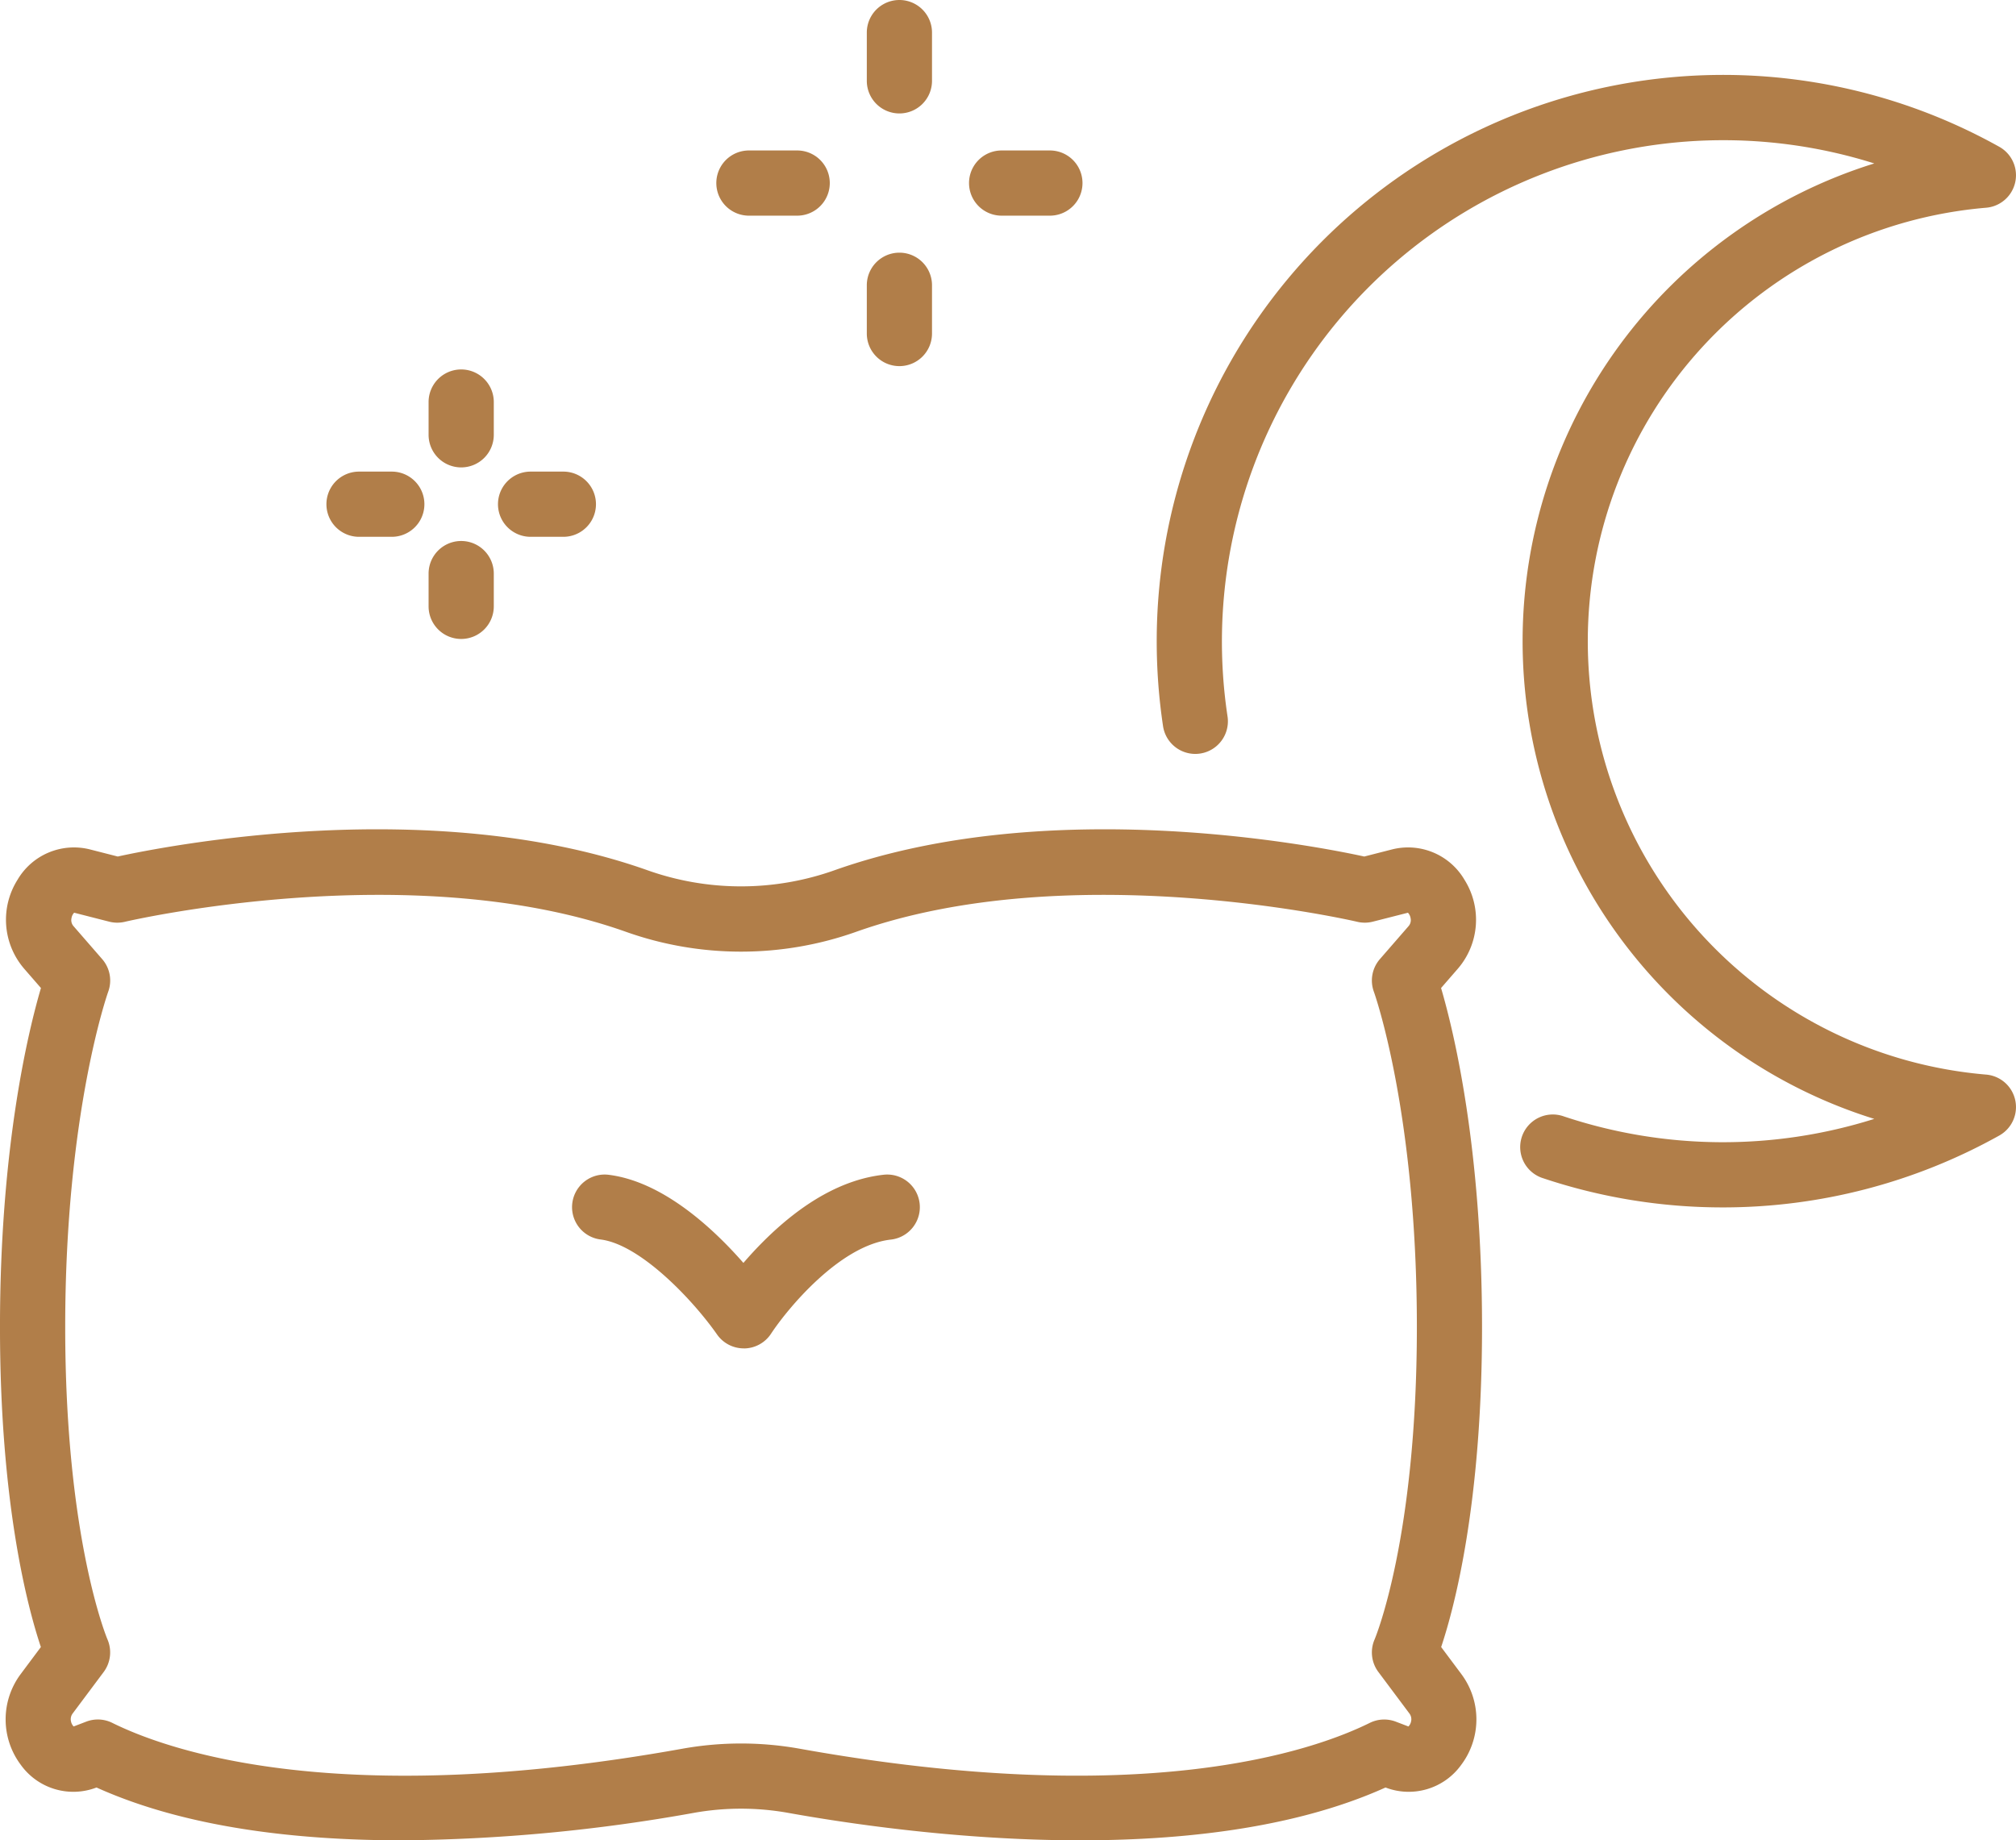 <svg xmlns="http://www.w3.org/2000/svg" width="177.173" height="161.751" viewBox="0 0 177.173 161.751"><g transform="translate(-2273.406 -2265.78)"><g transform="translate(2273.406 2338.675)"><path d="M2308.7,2545.441c-9.233,0-19-1.116-26.812-4.642a5.681,5.681,0,0,1-6.653-1.99,6.655,6.655,0,0,1-.029-7.955l1.792-2.4c-1.166-3.482-3.593-12.6-3.593-28.135,0-15.771,2.483-25.991,3.6-29.789l-1.465-1.685a6.589,6.589,0,0,1-.6-7.818,5.749,5.749,0,0,1,6.387-2.675l2.426.62c4.406-.962,27.6-5.489,46.511,1.191a24.558,24.558,0,0,0,16.528,0c18.91-6.68,42.1-2.153,46.511-1.191l2.426-.62a5.747,5.747,0,0,1,6.387,2.675,6.588,6.588,0,0,1-.6,7.818l-1.464,1.685c1.117,3.8,3.6,14.018,3.6,29.789,0,15.536-2.427,24.653-3.592,28.135l1.792,2.4a6.655,6.655,0,0,1-.029,7.955,5.681,5.681,0,0,1-6.653,1.99c-16.639,7.508-42.118,4.091-52.473,2.234a23.53,23.53,0,0,0-8.34,0A150.924,150.924,0,0,1,2308.7,2545.441Zm-26.693-10.62a2.863,2.863,0,0,1,1.271.3c5.019,2.483,19.942,7.678,50.071,2.274a29.213,29.213,0,0,1,10.364,0c30.128,5.4,45.053.209,50.071-2.274a2.865,2.865,0,0,1,2.294-.108l1.106.423a.865.865,0,0,0,.229-.43.837.837,0,0,0-.148-.718l-2.723-3.643a2.867,2.867,0,0,1-.331-2.862c.055-.129,3.714-8.874,3.714-27.458,0-18.91-3.741-29.367-3.779-29.47a2.867,2.867,0,0,1,.528-2.863l2.521-2.9a.8.8,0,0,0,.178-.7.9.9,0,0,0-.231-.48l-3.085.786a2.868,2.868,0,0,1-1.374.011c-.247-.058-25.054-5.824-43.979.861a30.225,30.225,0,0,1-20.345,0c-18.924-6.686-43.732-.919-43.98-.86a2.877,2.877,0,0,1-1.373-.011l-3.084-.788a.892.892,0,0,0-.233.481.8.8,0,0,0,.178.7l2.521,2.9a2.867,2.867,0,0,1,.528,2.863c-.036.1-3.779,10.675-3.779,29.47,0,18.63,3.677,27.372,3.714,27.458a2.886,2.886,0,0,1-.331,2.861l-2.722,3.642a.838.838,0,0,0-.149.718.868.868,0,0,0,.229.43l1.106-.423A2.858,2.858,0,0,1,2282.008,2534.821Z" transform="translate(-2273.406 -2456.585)" fill="#b17e49"/></g><path d="M2589.266,2382.552a49.7,49.7,0,0,1-15.813-2.565,2.866,2.866,0,1,1,1.82-5.434,44.2,44.2,0,0,0,27.284.219,43.976,43.976,0,0,1,0-83.978,44.071,44.071,0,0,0-56.833,48.638,2.866,2.866,0,0,1-5.667.858,50.4,50.4,0,0,1-.562-7.507,49.778,49.778,0,0,1,74.05-43.451,2.865,2.865,0,0,1-1.161,5.355,38.232,38.232,0,0,0,0,76.191,2.865,2.865,0,0,1,1.161,5.355A49.8,49.8,0,0,1,2589.266,2382.552Z" transform="translate(-164.433 -10.649)" fill="#b17e49"/><g transform="translate(2336.359 2265.78)"><path d="M2475.669,2275.751a2.865,2.865,0,0,1-2.865-2.865v-4.241a2.865,2.865,0,0,1,5.73,0v4.241A2.865,2.865,0,0,1,2475.669,2275.751Z" transform="translate(-2459.579 -2265.78)" fill="#b17e49"/><path d="M2475.669,2333.882a2.865,2.865,0,0,1-2.865-2.865v-4.242a2.865,2.865,0,0,1,5.73,0v4.242A2.865,2.865,0,0,1,2475.669,2333.882Z" transform="translate(-2459.579 -2301.702)" fill="#b17e49"/><path d="M2445.294,2306.126h-4.241a2.865,2.865,0,0,1,0-5.73h4.241a2.865,2.865,0,0,1,0,5.73Z" transform="translate(-2438.188 -2287.171)" fill="#b17e49"/><path d="M2503.425,2306.126h-4.241a2.865,2.865,0,0,1,0-5.73h4.241a2.865,2.865,0,0,1,0,5.73Z" transform="translate(-2474.11 -2287.171)" fill="#b17e49"/></g><g transform="translate(2302.093 2298.252)"><path d="M2374.862,2359.386a2.865,2.865,0,0,1-2.865-2.865v-2.88a2.865,2.865,0,0,1,5.73,0v2.88A2.865,2.865,0,0,1,2374.862,2359.386Z" transform="translate(-2363.018 -2350.776)" fill="#b17e49"/><path d="M2374.862,2398.854a2.865,2.865,0,0,1-2.865-2.865v-2.88a2.865,2.865,0,0,1,5.73,0v2.88A2.865,2.865,0,0,1,2374.862,2398.854Z" transform="translate(-2363.018 -2375.166)" fill="#b17e49"/><path d="M2354.24,2380.01h-2.879a2.865,2.865,0,0,1,0-5.731h2.879a2.865,2.865,0,1,1,0,5.731Z" transform="translate(-2348.495 -2365.3)" fill="#b17e49"/><path d="M2393.708,2380.01h-2.88a2.865,2.865,0,0,1,0-5.731h2.88a2.865,2.865,0,0,1,0,5.731Z" transform="translate(-2372.885 -2365.3)" fill="#b17e49"/></g><path d="M2420.091,2551.279a2.865,2.865,0,0,1-2.353-1.227c-2.09-2.991-6.718-7.905-10.229-8.344a2.865,2.865,0,1,1,.711-5.686c4.794.6,9.222,4.755,11.839,7.745.508-.59,1.088-1.225,1.729-1.866,3.514-3.513,7.077-5.493,10.592-5.884a2.865,2.865,0,1,1,.633,5.7c-4.509.5-9.126,6.141-10.526,8.272a2.866,2.866,0,0,1-2.358,1.294Z" transform="translate(-81.319 -166.985)" fill="#b17e49"/></g></svg>